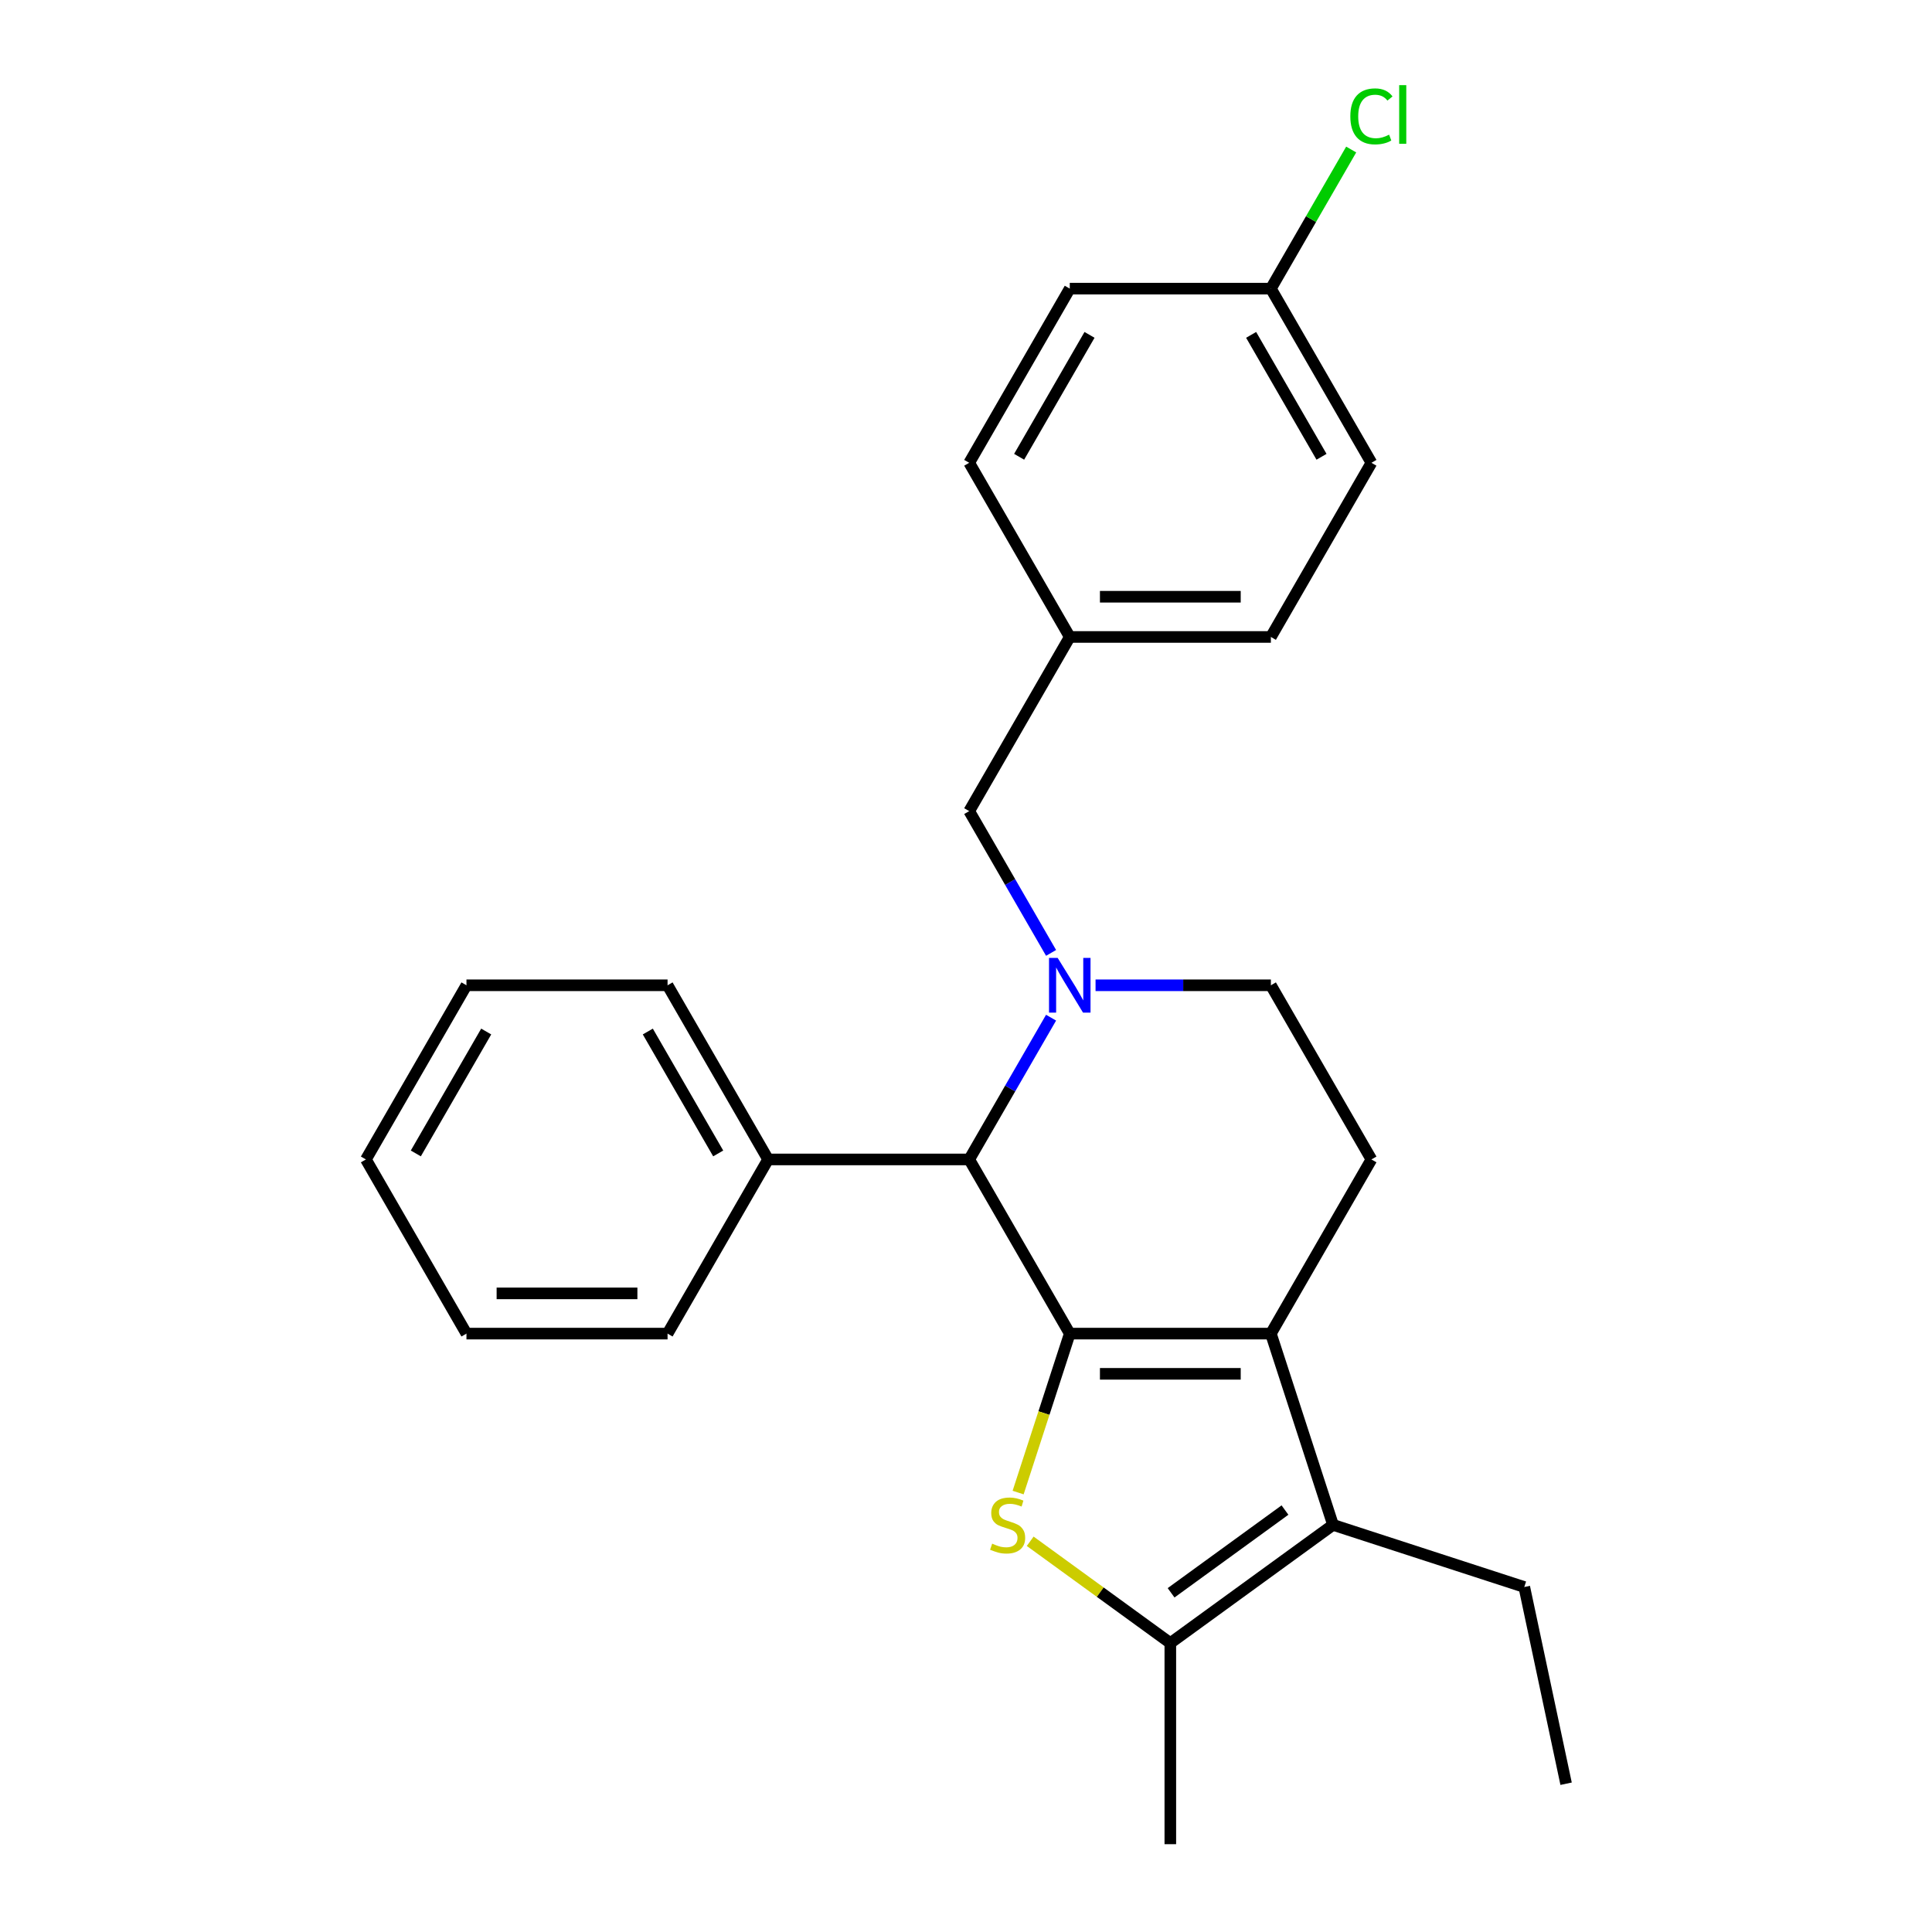 <?xml version='1.0' encoding='iso-8859-1'?>
<svg version='1.1' baseProfile='full'
              xmlns='http://www.w3.org/2000/svg'
                      xmlns:rdkit='http://www.rdkit.org/xml'
                      xmlns:xlink='http://www.w3.org/1999/xlink'
                  xml:space='preserve'
width='1000px' height='1000px' viewBox='0 0 1000 1000'>
<!-- END OF HEADER -->
<rect style='opacity:1.0;fill:#FFFFFF;stroke:none' width='1000' height='1000' x='0' y='0'> </rect>
<path class='bond-0' d='M 553.712,690.273 L 657.804,690.273' style='fill:none;fill-rule:evenodd;stroke:#000000;stroke-width:6px;stroke-linecap:butt;stroke-linejoin:miter;stroke-opacity:1' />
<path class='bond-0' d='M 569.326,711.092 L 642.19,711.092' style='fill:none;fill-rule:evenodd;stroke:#000000;stroke-width:6px;stroke-linecap:butt;stroke-linejoin:miter;stroke-opacity:1' />
<path class='bond-1' d='M 553.712,690.273 L 540.346,731.411' style='fill:none;fill-rule:evenodd;stroke:#000000;stroke-width:6px;stroke-linecap:butt;stroke-linejoin:miter;stroke-opacity:1' />
<path class='bond-1' d='M 540.346,731.411 L 526.979,772.548' style='fill:none;fill-rule:evenodd;stroke:#CCCC00;stroke-width:6px;stroke-linecap:butt;stroke-linejoin:miter;stroke-opacity:1' />
<path class='bond-5' d='M 553.712,690.273 L 501.666,600.127' style='fill:none;fill-rule:evenodd;stroke:#000000;stroke-width:6px;stroke-linecap:butt;stroke-linejoin:miter;stroke-opacity:1' />
<path class='bond-3' d='M 657.804,690.273 L 689.97,789.27' style='fill:none;fill-rule:evenodd;stroke:#000000;stroke-width:6px;stroke-linecap:butt;stroke-linejoin:miter;stroke-opacity:1' />
<path class='bond-6' d='M 657.804,690.273 L 709.849,600.127' style='fill:none;fill-rule:evenodd;stroke:#000000;stroke-width:6px;stroke-linecap:butt;stroke-linejoin:miter;stroke-opacity:1' />
<path class='bond-4' d='M 533.228,797.758 L 569.493,824.106' style='fill:none;fill-rule:evenodd;stroke:#CCCC00;stroke-width:6px;stroke-linecap:butt;stroke-linejoin:miter;stroke-opacity:1' />
<path class='bond-4' d='M 569.493,824.106 L 605.758,850.454' style='fill:none;fill-rule:evenodd;stroke:#000000;stroke-width:6px;stroke-linecap:butt;stroke-linejoin:miter;stroke-opacity:1' />
<path class='bond-2' d='M 544.034,526.744 L 522.85,563.435' style='fill:none;fill-rule:evenodd;stroke:#0000FF;stroke-width:6px;stroke-linecap:butt;stroke-linejoin:miter;stroke-opacity:1' />
<path class='bond-2' d='M 522.85,563.435 L 501.666,600.127' style='fill:none;fill-rule:evenodd;stroke:#000000;stroke-width:6px;stroke-linecap:butt;stroke-linejoin:miter;stroke-opacity:1' />
<path class='bond-7' d='M 567.054,509.981 L 612.429,509.981' style='fill:none;fill-rule:evenodd;stroke:#0000FF;stroke-width:6px;stroke-linecap:butt;stroke-linejoin:miter;stroke-opacity:1' />
<path class='bond-7' d='M 612.429,509.981 L 657.804,509.981' style='fill:none;fill-rule:evenodd;stroke:#000000;stroke-width:6px;stroke-linecap:butt;stroke-linejoin:miter;stroke-opacity:1' />
<path class='bond-8' d='M 544.034,493.219 L 522.85,456.527' style='fill:none;fill-rule:evenodd;stroke:#0000FF;stroke-width:6px;stroke-linecap:butt;stroke-linejoin:miter;stroke-opacity:1' />
<path class='bond-8' d='M 522.85,456.527 L 501.666,419.835' style='fill:none;fill-rule:evenodd;stroke:#000000;stroke-width:6px;stroke-linecap:butt;stroke-linejoin:miter;stroke-opacity:1' />
<path class='bond-12' d='M 689.97,789.27 L 788.967,821.436' style='fill:none;fill-rule:evenodd;stroke:#000000;stroke-width:6px;stroke-linecap:butt;stroke-linejoin:miter;stroke-opacity:1' />
<path class='bond-25' d='M 689.97,789.27 L 605.758,850.454' style='fill:none;fill-rule:evenodd;stroke:#000000;stroke-width:6px;stroke-linecap:butt;stroke-linejoin:miter;stroke-opacity:1' />
<path class='bond-25' d='M 665.101,781.605 L 606.153,824.434' style='fill:none;fill-rule:evenodd;stroke:#000000;stroke-width:6px;stroke-linecap:butt;stroke-linejoin:miter;stroke-opacity:1' />
<path class='bond-13' d='M 605.758,850.454 L 605.758,954.545' style='fill:none;fill-rule:evenodd;stroke:#000000;stroke-width:6px;stroke-linecap:butt;stroke-linejoin:miter;stroke-opacity:1' />
<path class='bond-9' d='M 501.666,600.127 L 397.575,600.127' style='fill:none;fill-rule:evenodd;stroke:#000000;stroke-width:6px;stroke-linecap:butt;stroke-linejoin:miter;stroke-opacity:1' />
<path class='bond-26' d='M 709.849,600.127 L 657.804,509.981' style='fill:none;fill-rule:evenodd;stroke:#000000;stroke-width:6px;stroke-linecap:butt;stroke-linejoin:miter;stroke-opacity:1' />
<path class='bond-10' d='M 501.666,419.835 L 553.712,329.689' style='fill:none;fill-rule:evenodd;stroke:#000000;stroke-width:6px;stroke-linecap:butt;stroke-linejoin:miter;stroke-opacity:1' />
<path class='bond-19' d='M 397.575,600.127 L 345.529,509.981' style='fill:none;fill-rule:evenodd;stroke:#000000;stroke-width:6px;stroke-linecap:butt;stroke-linejoin:miter;stroke-opacity:1' />
<path class='bond-19' d='M 371.739,597.015 L 335.306,533.912' style='fill:none;fill-rule:evenodd;stroke:#000000;stroke-width:6px;stroke-linecap:butt;stroke-linejoin:miter;stroke-opacity:1' />
<path class='bond-20' d='M 397.575,600.127 L 345.529,690.273' style='fill:none;fill-rule:evenodd;stroke:#000000;stroke-width:6px;stroke-linecap:butt;stroke-linejoin:miter;stroke-opacity:1' />
<path class='bond-15' d='M 553.712,329.689 L 501.666,239.543' style='fill:none;fill-rule:evenodd;stroke:#000000;stroke-width:6px;stroke-linecap:butt;stroke-linejoin:miter;stroke-opacity:1' />
<path class='bond-16' d='M 553.712,329.689 L 657.804,329.689' style='fill:none;fill-rule:evenodd;stroke:#000000;stroke-width:6px;stroke-linecap:butt;stroke-linejoin:miter;stroke-opacity:1' />
<path class='bond-16' d='M 569.326,308.871 L 642.19,308.871' style='fill:none;fill-rule:evenodd;stroke:#000000;stroke-width:6px;stroke-linecap:butt;stroke-linejoin:miter;stroke-opacity:1' />
<path class='bond-11' d='M 657.804,149.397 L 709.849,239.543' style='fill:none;fill-rule:evenodd;stroke:#000000;stroke-width:6px;stroke-linecap:butt;stroke-linejoin:miter;stroke-opacity:1' />
<path class='bond-11' d='M 647.581,173.328 L 684.013,236.431' style='fill:none;fill-rule:evenodd;stroke:#000000;stroke-width:6px;stroke-linecap:butt;stroke-linejoin:miter;stroke-opacity:1' />
<path class='bond-14' d='M 657.804,149.397 L 678.589,113.396' style='fill:none;fill-rule:evenodd;stroke:#000000;stroke-width:6px;stroke-linecap:butt;stroke-linejoin:miter;stroke-opacity:1' />
<path class='bond-14' d='M 678.589,113.396 L 699.375,77.394' style='fill:none;fill-rule:evenodd;stroke:#00CC00;stroke-width:6px;stroke-linecap:butt;stroke-linejoin:miter;stroke-opacity:1' />
<path class='bond-28' d='M 657.804,149.397 L 553.712,149.397' style='fill:none;fill-rule:evenodd;stroke:#000000;stroke-width:6px;stroke-linecap:butt;stroke-linejoin:miter;stroke-opacity:1' />
<path class='bond-21' d='M 788.967,821.436 L 810.609,923.253' style='fill:none;fill-rule:evenodd;stroke:#000000;stroke-width:6px;stroke-linecap:butt;stroke-linejoin:miter;stroke-opacity:1' />
<path class='bond-17' d='M 501.666,239.543 L 553.712,149.397' style='fill:none;fill-rule:evenodd;stroke:#000000;stroke-width:6px;stroke-linecap:butt;stroke-linejoin:miter;stroke-opacity:1' />
<path class='bond-17' d='M 527.502,236.431 L 563.934,173.328' style='fill:none;fill-rule:evenodd;stroke:#000000;stroke-width:6px;stroke-linecap:butt;stroke-linejoin:miter;stroke-opacity:1' />
<path class='bond-18' d='M 657.804,329.689 L 709.849,239.543' style='fill:none;fill-rule:evenodd;stroke:#000000;stroke-width:6px;stroke-linecap:butt;stroke-linejoin:miter;stroke-opacity:1' />
<path class='bond-23' d='M 345.529,509.981 L 241.437,509.981' style='fill:none;fill-rule:evenodd;stroke:#000000;stroke-width:6px;stroke-linecap:butt;stroke-linejoin:miter;stroke-opacity:1' />
<path class='bond-22' d='M 345.529,690.273 L 241.437,690.273' style='fill:none;fill-rule:evenodd;stroke:#000000;stroke-width:6px;stroke-linecap:butt;stroke-linejoin:miter;stroke-opacity:1' />
<path class='bond-22' d='M 329.915,669.455 L 257.051,669.455' style='fill:none;fill-rule:evenodd;stroke:#000000;stroke-width:6px;stroke-linecap:butt;stroke-linejoin:miter;stroke-opacity:1' />
<path class='bond-24' d='M 241.437,690.273 L 189.391,600.127' style='fill:none;fill-rule:evenodd;stroke:#000000;stroke-width:6px;stroke-linecap:butt;stroke-linejoin:miter;stroke-opacity:1' />
<path class='bond-27' d='M 241.437,509.981 L 189.391,600.127' style='fill:none;fill-rule:evenodd;stroke:#000000;stroke-width:6px;stroke-linecap:butt;stroke-linejoin:miter;stroke-opacity:1' />
<path class='bond-27' d='M 251.66,533.912 L 215.227,597.015' style='fill:none;fill-rule:evenodd;stroke:#000000;stroke-width:6px;stroke-linecap:butt;stroke-linejoin:miter;stroke-opacity:1' />
<path  class='atom-2' d='M 513.546 798.99
Q 513.866 799.11, 515.186 799.67
Q 516.506 800.23, 517.946 800.59
Q 519.426 800.91, 520.866 800.91
Q 523.546 800.91, 525.106 799.63
Q 526.666 798.31, 526.666 796.03
Q 526.666 794.47, 525.866 793.51
Q 525.106 792.55, 523.906 792.03
Q 522.706 791.51, 520.706 790.91
Q 518.186 790.15, 516.666 789.43
Q 515.186 788.71, 514.106 787.19
Q 513.066 785.67, 513.066 783.11
Q 513.066 779.55, 515.466 777.35
Q 517.906 775.15, 522.706 775.15
Q 525.986 775.15, 529.706 776.71
L 528.786 779.79
Q 525.386 778.39, 522.826 778.39
Q 520.066 778.39, 518.546 779.55
Q 517.026 780.67, 517.066 782.63
Q 517.066 784.15, 517.826 785.07
Q 518.626 785.99, 519.746 786.51
Q 520.906 787.03, 522.826 787.63
Q 525.386 788.43, 526.906 789.23
Q 528.426 790.03, 529.506 791.67
Q 530.626 793.27, 530.626 796.03
Q 530.626 799.95, 527.986 802.07
Q 525.386 804.15, 521.026 804.15
Q 518.506 804.15, 516.586 803.59
Q 514.706 803.07, 512.466 802.15
L 513.546 798.99
' fill='#CCCC00'/>
<path  class='atom-3' d='M 547.452 495.821
L 556.732 510.821
Q 557.652 512.301, 559.132 514.981
Q 560.612 517.661, 560.692 517.821
L 560.692 495.821
L 564.452 495.821
L 564.452 524.141
L 560.572 524.141
L 550.612 507.741
Q 549.452 505.821, 548.212 503.621
Q 547.012 501.421, 546.652 500.741
L 546.652 524.141
L 542.972 524.141
L 542.972 495.821
L 547.452 495.821
' fill='#0000FF'/>
<path  class='atom-15' d='M 698.929 60.231
Q 698.929 53.191, 702.209 49.511
Q 705.529 45.791, 711.809 45.791
Q 717.649 45.791, 720.769 49.911
L 718.129 52.071
Q 715.849 49.071, 711.809 49.071
Q 707.529 49.071, 705.249 51.951
Q 703.009 54.791, 703.009 60.231
Q 703.009 65.831, 705.329 68.711
Q 707.689 71.591, 712.249 71.591
Q 715.369 71.591, 719.009 69.711
L 720.129 72.711
Q 718.649 73.671, 716.409 74.231
Q 714.169 74.791, 711.689 74.791
Q 705.529 74.791, 702.209 71.031
Q 698.929 67.271, 698.929 60.231
' fill='#00CC00'/>
<path  class='atom-15' d='M 724.209 44.071
L 727.889 44.071
L 727.889 74.431
L 724.209 74.431
L 724.209 44.071
' fill='#00CC00'/>
</svg>
